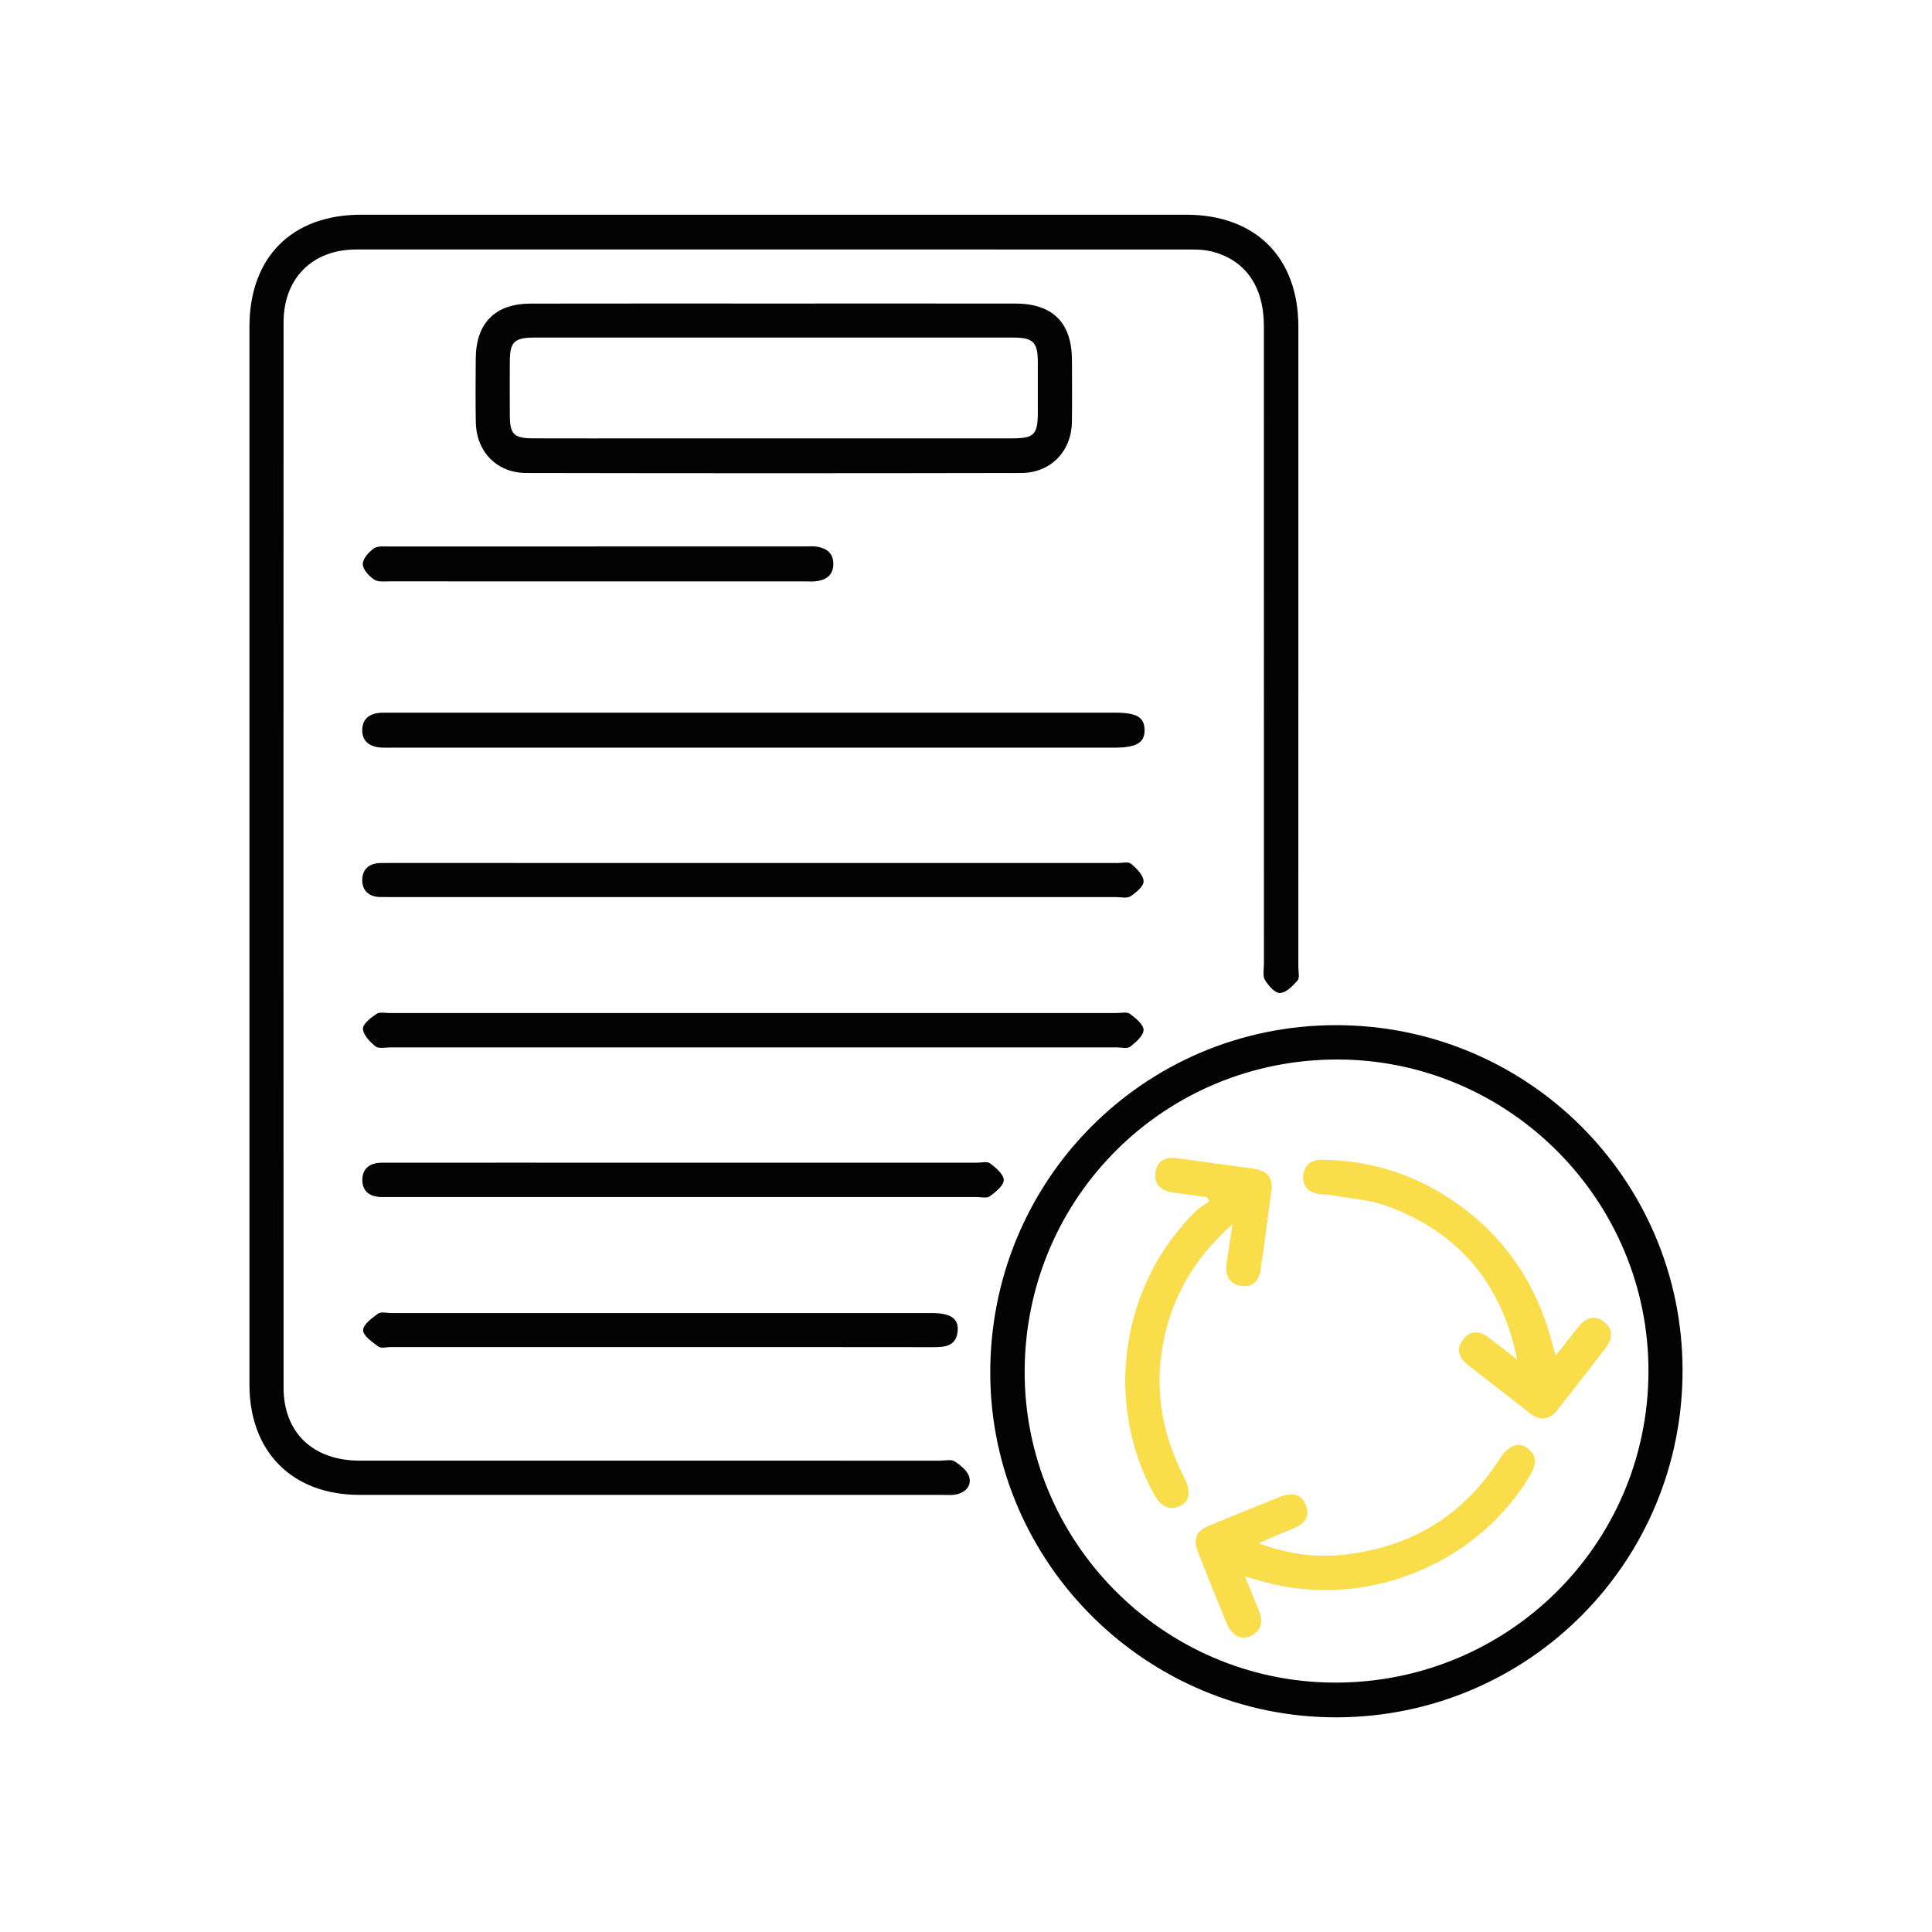 <?xml version="1.0" encoding="utf-8"?>
<!-- Generator: Adobe Illustrator 16.0.0, SVG Export Plug-In . SVG Version: 6.00 Build 0)  -->
<!DOCTYPE svg PUBLIC "-//W3C//DTD SVG 1.0//EN" "http://www.w3.org/TR/2001/REC-SVG-20010904/DTD/svg10.dtd">
<svg version="1.0" id="Calque_1" xmlns:x="http://ns.adobe.com/Extensibility/1.0/" xmlns:i="http://ns.adobe.com/AdobeIllustrator/10.0/" xmlns:graph="http://ns.adobe.com/Graphs/1.0/"
	 xmlns="http://www.w3.org/2000/svg" xmlns:xlink="http://www.w3.org/1999/xlink" xmlns:a="http://ns.adobe.com/AdobeSVGViewerExtensions/3.0/"
	 x="0px" y="0px" width="90px" height="90px" viewBox="0 0 90 90" enable-background="new 0 0 90 90" xml:space="preserve">
<g>
	<path fill-rule="evenodd" clip-rule="evenodd" fill="#030303" d="M11.62,39.787c0-8.188-0.002-16.376,0-24.563
		c0.001-3.241,1.971-5.221,5.205-5.222c12.812-0.003,25.621-0.003,38.432,0c3.234,0.001,5.225,1.993,5.226,5.212
		c0.001,9.946,0,19.896-0.001,29.844c0,0.21,0.069,0.493-0.038,0.616c-0.219,0.254-0.529,0.569-0.816,0.585
		c-0.231,0.01-0.544-0.343-0.703-0.609c-0.114-0.193-0.046-0.5-0.046-0.757c-0.002-9.903,0-19.805-0.003-29.706
		c0-1.85-0.868-3.085-2.448-3.477c-0.292-0.072-0.603-0.086-0.905-0.086c-12.975-0.005-25.949-0.005-38.924-0.002
		c-2.044,0-3.388,1.338-3.389,3.396c-0.005,16.542-0.006,33.083,0,49.624c0.001,2.096,1.373,3.399,3.54,3.4
		c9.012,0.003,18.021,0.001,27.03,0.002c0.233,0,0.521-0.074,0.691,0.032c0.277,0.18,0.607,0.445,0.682,0.736
		c0.112,0.438-0.213,0.737-0.665,0.816c-0.185,0.03-0.375,0.011-0.563,0.011c-9.058,0-18.113,0.001-27.171-0.001
		c-3.136,0-5.133-1.999-5.134-5.145C11.618,56.259,11.62,48.024,11.62,39.787z"/>
	<path fill-rule="evenodd" clip-rule="evenodd" fill="#030303" d="M62.297,80c-8.849,0.033-16.122-7.156-16.167-15.981
		c-0.044-8.993,7.137-16.25,16.086-16.263c8.914-0.013,16.137,7.156,16.164,16.043C78.406,72.736,71.231,79.962,62.297,80z
		 M47.733,63.843c-0.04,7.952,6.417,14.482,14.375,14.539c8.09,0.054,14.642-6.395,14.684-14.448
		c0.04-7.976-6.445-14.533-14.419-14.578C54.288,49.312,47.773,55.758,47.733,63.843z"/>
	<g>
		<path fill-rule="evenodd" clip-rule="evenodd" fill="#030303" d="M36.044,14.14c3.751,0,7.502-0.003,11.254,0.001
			c1.745,0.002,2.634,0.894,2.638,2.639c0.002,0.961,0.013,1.924-0.003,2.885c-0.022,1.359-0.988,2.365-2.353,2.368
			c-7.688,0.015-15.381,0.015-23.069,0c-1.372-0.003-2.32-0.99-2.346-2.368c-0.019-0.985-0.009-1.969-0.003-2.955
			c0.01-1.664,0.902-2.564,2.559-2.567C28.495,14.136,32.269,14.14,36.044,14.14z M36.137,15.725c-3.751,0-7.503-0.001-11.256,0.001
			c-0.915,0-1.128,0.207-1.132,1.098c-0.004,0.846-0.005,1.69,0,2.533c0.005,0.873,0.19,1.062,1.088,1.063
			c1.758,0.006,3.519,0.002,5.275,0.002c5.675,0,11.35,0,17.023-0.001c1.044,0,1.209-0.169,1.211-1.231
			c0.001-0.775,0.003-1.55,0-2.322c-0.005-0.938-0.213-1.142-1.168-1.142C43.499,15.725,39.817,15.725,36.137,15.725z"/>
		<path fill-rule="evenodd" clip-rule="evenodd" fill="#030303" d="M35.081,34.83c-5.583,0-11.167,0-16.752-0.001
			c-0.188,0-0.374,0.007-0.563-0.003c-0.508-0.029-0.887-0.263-0.892-0.796c-0.005-0.57,0.38-0.818,0.926-0.829
			c0.141-0.004,0.281-0.002,0.423-0.002c11.235,0,22.475,0,33.711,0c1.018,0,1.371,0.205,1.384,0.794
			c0.014,0.605-0.374,0.836-1.416,0.836C46.295,34.83,40.688,34.83,35.081,34.83z"/>
		<path fill-rule="evenodd" clip-rule="evenodd" fill="#030303" d="M35.07,48.792c-5.629,0-11.26,0-16.891,0
			c-0.232,0-0.54,0.071-0.687-0.047c-0.262-0.211-0.573-0.534-0.585-0.821c-0.009-0.228,0.373-0.516,0.636-0.696
			c0.148-0.098,0.41-0.036,0.621-0.036c11.283-0.001,22.565-0.001,33.849,0c0.211,0,0.479-0.066,0.62,0.034
			c0.267,0.199,0.639,0.497,0.638,0.751c-0.002,0.269-0.357,0.574-0.621,0.782c-0.134,0.104-0.408,0.033-0.62,0.033
			C46.378,48.792,40.726,48.792,35.07,48.792z"/>
		<path fill-rule="evenodd" clip-rule="evenodd" fill="#030303" d="M35.08,41.79c-5.607,0-11.214,0-16.821-0.001
			c-0.187,0-0.374,0.001-0.561-0.003c-0.507-0.011-0.818-0.29-0.823-0.772c-0.006-0.52,0.32-0.806,0.856-0.811
			c0.142-0.001,0.282-0.002,0.423-0.002c11.306,0,22.614,0,33.919,0.001c0.212,0,0.494-0.073,0.617,0.036
			c0.257,0.216,0.57,0.528,0.583,0.813c0.011,0.23-0.351,0.533-0.612,0.703c-0.171,0.106-0.456,0.034-0.691,0.034
			C46.339,41.79,40.711,41.79,35.08,41.79z"/>
		<path fill-rule="evenodd" clip-rule="evenodd" fill="#030303" d="M31.858,54.163c4.55,0,9.097,0,13.646,0.001
			c0.212,0,0.484-0.073,0.619,0.03c0.27,0.206,0.635,0.513,0.635,0.777c0,0.257-0.377,0.556-0.648,0.756
			c-0.141,0.104-0.409,0.035-0.62,0.035c-9.096,0-18.191,0-27.288,0c-0.142,0-0.282,0-0.423,0c-0.52,0-0.892-0.242-0.9-0.77
			c-0.012-0.564,0.359-0.829,0.916-0.829c2.063-0.001,4.127-0.001,6.19-0.001C26.608,54.163,29.235,54.163,31.858,54.163z"/>
		<path fill-rule="evenodd" clip-rule="evenodd" fill="#030303" d="M30.706,62.753c-4.175,0-8.349,0-12.521,0
			c-0.188,0-0.429,0.069-0.553-0.021c-0.285-0.211-0.71-0.497-0.717-0.762c-0.006-0.261,0.409-0.568,0.696-0.776
			c0.14-0.101,0.41-0.028,0.622-0.028c8.347,0,16.692,0,25.04,0c0.049,0,0.094,0,0.141,0c0.861,0.004,1.24,0.251,1.199,0.816
			c-0.056,0.744-0.598,0.776-1.175,0.775C39.194,62.75,34.949,62.753,30.706,62.753z"/>
		<path fill-rule="evenodd" clip-rule="evenodd" fill="#030303" d="M27.823,27.085c-3.216,0-6.431,0.001-9.645-0.003
			c-0.255-0.001-0.564,0.043-0.75-0.085c-0.241-0.16-0.526-0.471-0.528-0.718c-0.003-0.247,0.275-0.563,0.514-0.728
			c0.183-0.131,0.493-0.094,0.75-0.094c6.45-0.004,12.905-0.004,19.355-0.003c0.19,0,0.382-0.019,0.563,0.015
			c0.438,0.079,0.734,0.307,0.738,0.793c0.004,0.483-0.281,0.729-0.722,0.803c-0.206,0.037-0.422,0.019-0.632,0.019
			C34.252,27.085,31.037,27.085,27.823,27.085z"/>
	</g>
	<g>
		<path fill-rule="evenodd" clip-rule="evenodd" fill="#F9DD4B" d="M70.672,63.327c-0.714-3.552-2.745-5.946-6.086-7.154
			c-0.8-0.288-1.688-0.342-2.538-0.496c-0.184-0.034-0.374-0.026-0.559-0.05c-0.487-0.058-0.805-0.327-0.783-0.821
			c0.023-0.533,0.379-0.79,0.899-0.78c2.034,0.034,3.933,0.561,5.665,1.639c2.588,1.611,4.243,3.914,5.024,6.855
			c0.045,0.172,0.095,0.347,0.174,0.628c0.398-0.502,0.729-0.921,1.062-1.339c0.344-0.431,0.764-0.579,1.216-0.213
			c0.423,0.344,0.363,0.787,0.059,1.188c-0.74,0.968-1.489,1.929-2.245,2.887c-0.366,0.462-0.801,0.545-1.283,0.169
			c-0.961-0.747-1.924-1.495-2.884-2.246c-0.431-0.336-0.597-0.751-0.225-1.21c0.341-0.423,0.765-0.396,1.181-0.075
			C69.788,62.648,70.231,62.988,70.672,63.327z"/>
		<path fill-rule="evenodd" clip-rule="evenodd" fill="#F9DD4B" d="M58.63,71.888c1.444,0.541,2.779,0.684,4.129,0.518
			c3.066-0.377,5.455-1.859,7.125-4.479c0.372-0.586,0.861-0.772,1.268-0.466c0.54,0.409,0.365,0.881,0.069,1.363
			c-2.54,4.144-7.707,6.166-12.401,4.848c-0.222-0.061-0.442-0.126-0.821-0.233c0.238,0.589,0.431,1.075,0.633,1.557
			c0.208,0.495,0.174,0.929-0.343,1.201c-0.457,0.236-0.897,0.009-1.151-0.593c-0.448-1.08-0.888-2.165-1.314-3.254
			c-0.263-0.667-0.125-1.019,0.523-1.288c1.08-0.454,2.17-0.879,3.253-1.322c0.527-0.215,1.005-0.196,1.232,0.385
			c0.235,0.598-0.141,0.907-0.657,1.108C59.705,71.415,59.245,71.622,58.63,71.888z"/>
		<path fill-rule="evenodd" clip-rule="evenodd" fill="#F9DD4B" d="M57.413,57.03c-1.852,1.638-2.889,3.513-3.268,5.763
			c-0.358,2.134,0.041,4.14,1.025,6.047c0.327,0.635,0.252,1.136-0.224,1.322c-0.611,0.241-0.942-0.103-1.221-0.613
			c-2.315-4.286-1.497-9.734,1.997-13.144c0.178-0.173,0.407-0.299,0.613-0.442c-0.037-0.064-0.076-0.131-0.113-0.197
			c-0.525-0.07-1.047-0.14-1.568-0.213c-0.535-0.076-0.905-0.35-0.829-0.923c0.074-0.567,0.479-0.753,1.031-0.674
			c1.181,0.167,2.364,0.322,3.548,0.486c0.576,0.08,0.905,0.386,0.827,0.993c-0.16,1.255-0.327,2.509-0.516,3.757
			c-0.078,0.518-0.419,0.81-0.943,0.706c-0.519-0.104-0.705-0.505-0.637-1.013C57.213,58.331,57.302,57.777,57.413,57.03z"/>
	</g>
</g>
</svg>
